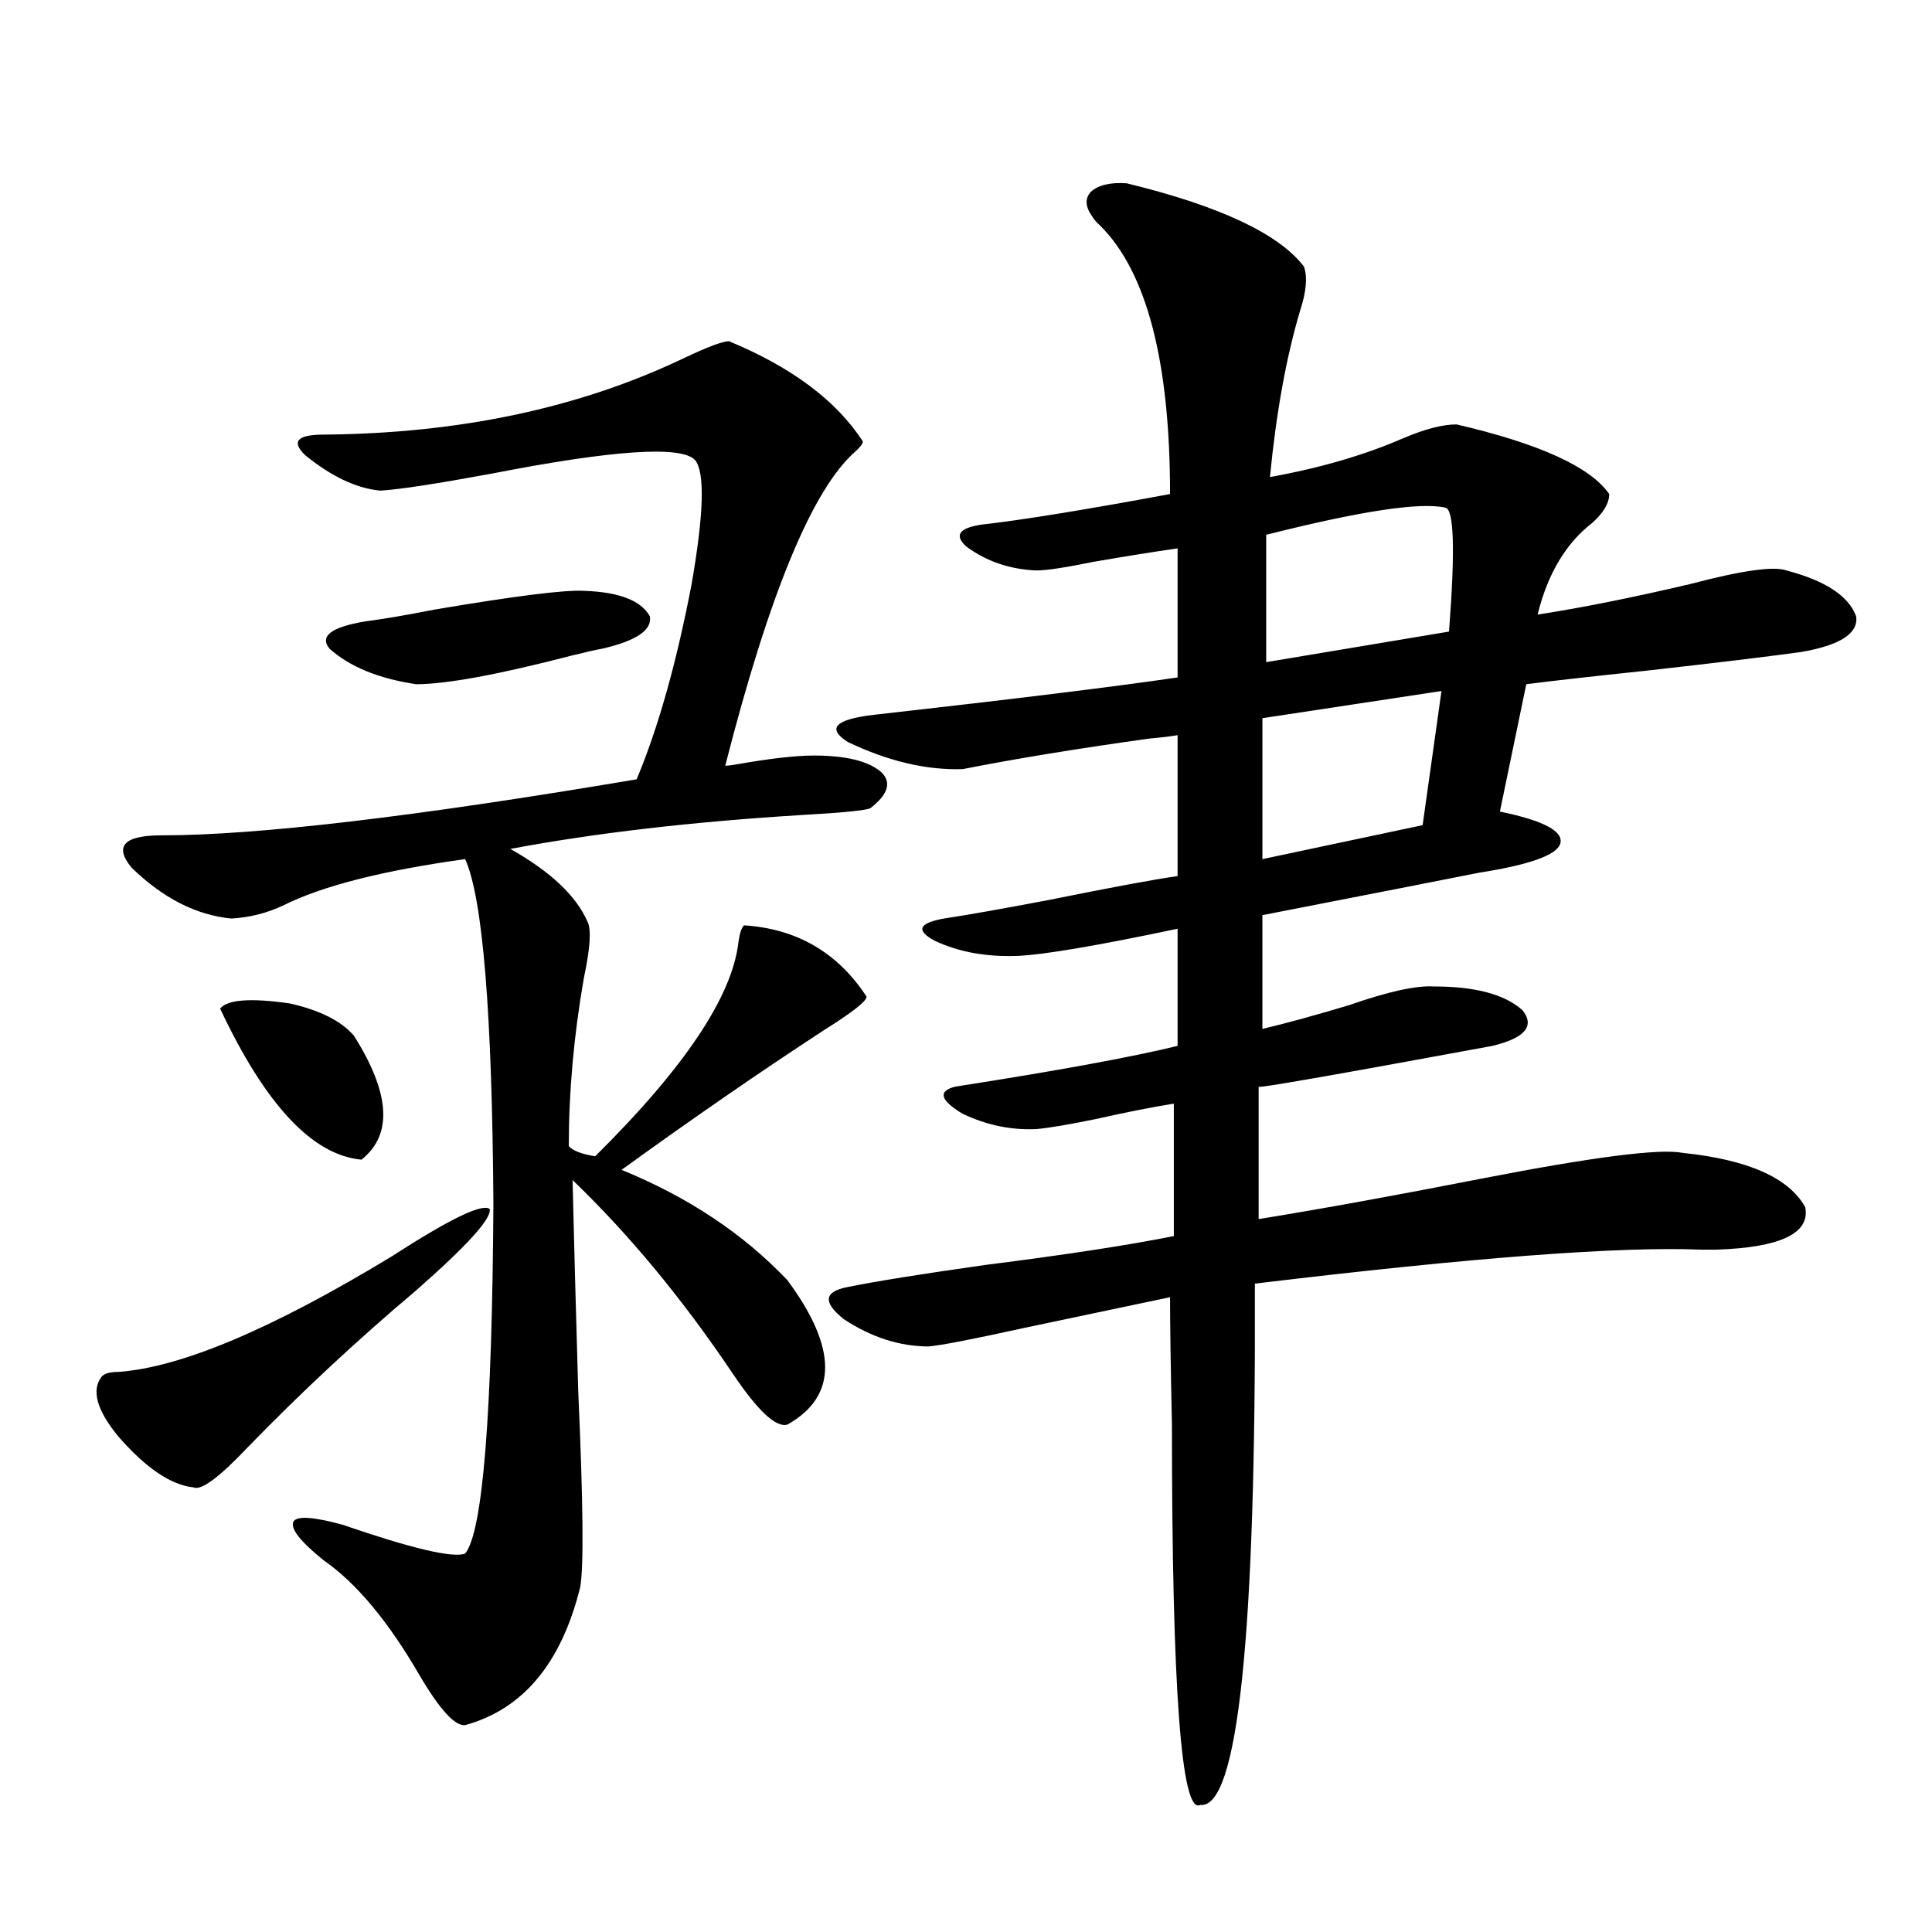 <?xml version="1.0" encoding="utf-8"?>
<!-- Generator: Adobe Illustrator 16.0.0, SVG Export Plug-In . SVG Version: 6.00 Build 0)  -->
<!DOCTYPE svg PUBLIC "-//W3C//DTD SVG 1.1//EN" "http://www.w3.org/Graphics/SVG/1.1/DTD/svg11.dtd">
<svg version="1.1" id="图层_1" xmlns="http://www.w3.org/2000/svg" xmlns:xlink="http://www.w3.org/1999/xlink" x="0px" y="0px"
	 width="1000px" height="1000px" viewBox="0 0 1000 1000" enable-background="new 0 0 1000 1000" xml:space="preserve">
<path d="M202.702,650.344c29.908-19.336,46.828-27.534,50.73-24.609c1.296,4.697-11.387,18.76-38.048,42.188
	c-30.578,25.791-59.511,52.734-86.827,80.859c-14.969,15.82-24.39,22.852-28.292,21.094c-11.707-1.167-24.725-9.956-39.023-26.367
	c-11.066-13.472-13.993-23.73-8.78-30.762c1.296-1.758,4.223-2.637,8.78-2.637C93.757,707.775,140.905,687.849,202.702,650.344z
	 M377.332,176.613c32.515,13.486,55.608,30.762,69.267,51.855c0,1.182-1.311,2.939-3.902,5.273
	c-22.118,19.336-44.557,73.54-67.315,162.598c1.296,0,3.567-0.288,6.829-0.879c16.905-2.925,29.908-4.395,39.023-4.395
	c16.905,0,28.612,2.939,35.121,8.789c5.198,5.273,3.247,11.426-5.854,18.457c-2.606,1.182-14.313,2.349-35.121,3.516
	c-57.239,3.516-107.649,9.38-151.216,17.578c20.808,11.729,34.146,24.321,39.999,37.793c1.951,4.106,1.296,13.774-1.951,29.004
	c-5.213,29.883-7.805,58.887-7.805,87.012c1.951,2.349,6.494,4.106,13.658,5.273c46.173-45.703,70.883-82.617,74.145-110.742
	c0.641-4.683,1.616-7.607,2.927-8.789c27.316,1.758,48.444,14.063,63.413,36.914c0,2.349-7.484,8.213-22.438,17.578
	c-33.17,21.685-67.971,45.703-104.388,72.07c34.466,14.063,63.078,33.11,85.852,57.129c26.006,35.156,26.006,60.068,0,74.707
	c-5.854,1.758-15.289-7.031-28.292-26.367c-26.021-38.672-53.657-72.07-82.925-100.195c0.641,27.549,1.616,63.872,2.927,108.984
	c2.592,58.008,2.927,91.997,0.976,101.953c-9.756,39.249-29.603,62.979-59.511,71.191c-5.213,0.577-13.018-7.91-23.414-25.488
	c-16.265-28.125-32.85-48.037-49.755-59.766c-12.362-9.956-17.561-16.699-15.609-20.215c1.951-2.925,10.396-2.334,25.365,1.758
	c35.762,12.305,56.904,17.29,63.413,14.941c9.101-11.123,13.979-71.479,14.634-181.055c-0.655-99.014-5.533-158.491-14.634-178.418
	c-42.285,5.864-73.504,13.774-93.656,23.73c-8.46,4.106-17.561,6.455-27.316,7.031c-18.216-1.758-35.456-10.547-51.706-26.367
	c-9.115-11.123-3.902-16.699,15.609-16.699c49.42,0,131.369-9.668,245.848-29.004c11.052-26.367,20.487-59.766,28.292-100.195
	c6.494-36.914,7.149-58.584,1.951-65.039c-7.164-7.607-42.285-5.273-105.363,7.031c-28.627,5.273-47.804,8.213-57.56,8.789
	c-12.362-1.167-25.365-7.319-39.023-18.457c-7.164-7.031-3.902-10.547,9.756-10.547c70.242-0.576,132.345-13.76,186.337-39.551
	C366.266,179.553,374.07,176.613,377.332,176.613z M113.924,522.023c3.902-4.683,15.93-5.562,36.097-2.637
	c15.609,3.516,26.661,9.092,33.17,16.699c18.856,29.883,20.152,51.279,3.902,64.16C161.728,597.912,137.338,571.833,113.924,522.023
	z M302.212,305.813c18.201,0.591,29.588,4.985,34.146,13.184c1.296,7.031-6.829,12.607-24.39,16.699
	c-3.262,0.591-8.46,1.758-15.609,3.516c-38.383,9.971-65.364,14.941-80.974,14.941c-19.512-2.925-34.48-9.077-44.877-18.457
	c-5.213-6.44,0.976-11.123,18.536-14.063c9.101-1.167,21.128-3.213,36.097-6.152C266.756,308.449,292.456,305.236,302.212,305.813z
	 M583.181,94.875c48.124,11.729,78.688,26.079,91.705,43.066c1.951,5.273,1.296,12.896-1.951,22.852
	c-7.164,24.033-12.362,52.734-15.609,86.133c26.006-4.683,49.1-11.426,69.267-20.215c11.052-4.683,20.152-7.031,27.316-7.031
	c42.926,9.971,69.267,21.973,79.022,36.035c0,4.697-2.927,9.668-8.78,14.941c-13.658,10.547-23.094,26.367-28.292,47.461
	c22.759-3.516,49.1-8.789,79.022-15.82c26.661-7.031,43.246-9.365,49.755-7.031c20.152,5.273,32.194,13.184,36.097,23.73
	c1.296,8.789-8.14,14.941-28.292,18.457c-16.92,2.349-43.581,5.576-79.998,9.668c-27.972,2.939-48.779,5.273-62.438,7.031
	l-13.658,65.918c22.759,4.697,33.17,10.259,31.219,16.699c-1.951,5.864-15.944,10.85-41.95,14.941
	c-11.707,2.349-49.114,9.668-112.192,21.973v58.887c12.348-2.925,27.316-7.031,44.877-12.305
	c20.152-7.031,34.786-10.244,43.901-9.668c21.463,0,36.737,4.106,45.853,12.305c6.494,8.213,1.296,14.365-15.609,18.457
	c-82.604,15.244-122.924,22.275-120.973,21.094v68.555c32.515-5.273,71.218-12.305,116.095-21.094
	c57.225-11.123,91.705-15.518,103.412-13.184c33.811,3.516,54.953,12.896,63.413,28.125c2.592,13.486-12.683,20.806-45.853,21.973
	c-1.311,0-3.902,0-7.805,0c-42.285-1.758-119.356,4.106-231.214,17.578c0.641,182.223-8.78,272.159-28.292,269.824
	c-9.756,5.273-14.634-60.355-14.634-196.875c-0.655-29.883-0.976-51.855-0.976-65.918c-19.512,4.106-44.557,9.38-75.12,15.82
	c-26.676,5.864-43.261,9.092-49.755,9.668c-14.969,0-29.603-4.683-43.901-14.063c-11.066-8.789-10.411-14.351,1.951-16.699
	c14.299-2.925,38.048-6.729,71.218-11.426c41.615-5.273,74.145-10.244,97.559-14.941v-68.555c-11.066,1.758-24.39,4.395-39.999,7.91
	c-14.313,2.939-24.725,4.697-31.219,5.273c-13.018,0.591-25.7-2.046-38.048-7.91c-11.707-7.031-13.018-11.714-3.902-14.063
	c52.682-8.198,91.05-15.229,115.119-21.094v-60.645c-41.63,8.789-69.267,13.486-82.925,14.063
	c-16.265,0.591-30.578-2.046-42.926-7.91c-9.756-5.273-8.14-9.077,4.878-11.426c11.707-1.758,29.908-4.971,54.633-9.668
	c31.859-6.44,53.978-10.547,66.34-12.305V380.52c-3.262,0.591-8.14,1.182-14.634,1.758c-37.728,5.273-69.922,10.547-96.583,15.82
	c-18.871,0.591-38.703-4.092-59.511-14.063c-11.066-7.031-6.509-11.714,13.658-14.063c72.834-8.198,125.195-14.639,157.069-19.336
	V283.84c-12.362,1.758-26.996,4.106-43.901,7.031c-14.313,2.939-24.069,4.395-29.268,4.395c-13.658-0.576-25.7-4.683-36.097-12.305
	c-6.509-5.85-3.902-9.668,7.805-11.426c20.808-2.334,53.322-7.607,97.559-15.82c0-68.555-12.042-114.834-36.097-138.867
	c-1.951-1.758-3.262-3.213-3.902-4.395c-3.902-5.273-4.237-9.668-0.976-13.184C568.547,95.754,574.721,94.299,583.181,94.875z
	 M746.104,357.668l-92.681,14.063v72.949l82.925-17.578L746.104,357.668z M748.055,262.746
	c-13.018-2.925-43.901,1.758-92.681,14.063v65.918l94.632-15.82C753.253,284.719,752.598,263.337,748.055,262.746z"/>
</svg>
